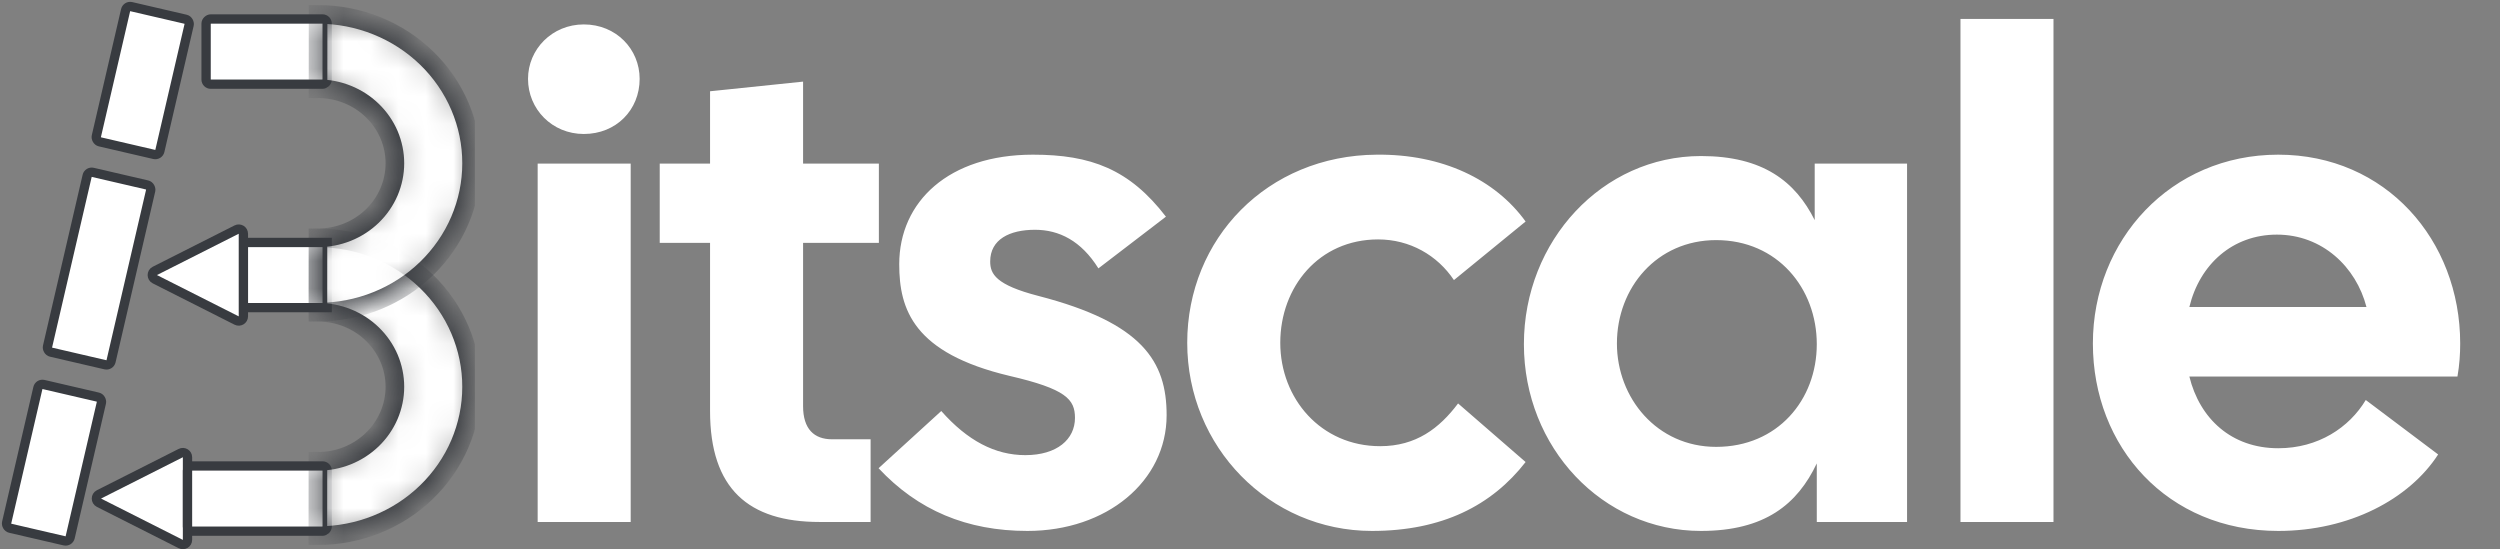 <svg width="91" height="20" viewBox="0 0 91 20" fill="none" xmlns="http://www.w3.org/2000/svg">
<rect x="0" y="0" width="91" height="20" fill="#808080" stroke="none"/>
<g clip-path="url(#clip0_69_920)">
<rect x="4.611" y="0.203" width="2.373" height="5.052" rx="0.169" transform="rotate(13.071 4.611 0.203)" fill="white" stroke="#383B40" stroke-width="0.339"/>
<rect x="7.502" y="3.064" width="2.373" height="4.407" rx="0.169" transform="rotate(-90 7.502 3.064)" fill="white" stroke="#383B40" stroke-width="0.339"/>
<rect x="8.859" y="11.198" width="2.373" height="3.051" transform="rotate(-90 8.859 11.198)" fill="white" stroke="#383B40" stroke-width="0.339"/>
<rect x="3.211" y="6.235" width="2.373" height="6.719" rx="0.169" transform="rotate(13.071 3.211 6.235)" fill="white" stroke="#383B40" stroke-width="0.339"/>
<rect x="1.418" y="13.957" width="2.373" height="5.371" rx="0.169" transform="rotate(13.071 1.418 13.957)" fill="white" stroke="#383B40" stroke-width="0.339"/>
<path d="M3.602 18.299C3.478 18.236 3.478 18.059 3.602 17.996L6.579 16.492C6.691 16.435 6.825 16.517 6.825 16.644V19.652C6.825 19.778 6.691 19.86 6.579 19.803L3.602 18.299Z" fill="white" stroke="#383B40" stroke-width="0.339"/>
<path d="M5.636 10.163C5.512 10.101 5.512 9.923 5.636 9.861L8.613 8.357C8.726 8.3 8.859 8.382 8.859 8.508V11.516C8.859 11.642 8.726 11.724 8.613 11.667L5.636 10.163Z" fill="white" stroke="#383B40" stroke-width="0.339"/>
<rect x="6.825" y="19.334" width="2.373" height="5.085" rx="0.169" transform="rotate(-90 6.825 19.334)" fill="white" stroke="#383B40" stroke-width="0.339"/>
<mask id="path-9-inside-1_69_920" fill="white">
<path d="M11.578 8.66C12.312 8.66 13.039 8.801 13.717 9.074C14.396 9.347 15.012 9.746 15.531 10.25C16.05 10.753 16.461 11.351 16.742 12.009C17.023 12.666 17.167 13.371 17.166 14.083C17.166 14.794 17.02 15.499 16.739 16.156C16.457 16.813 16.045 17.41 15.525 17.913C15.006 18.416 14.389 18.815 13.71 19.087C13.032 19.358 12.304 19.498 11.57 19.498L11.572 16.792C11.94 16.793 12.304 16.723 12.644 16.587C12.984 16.451 13.292 16.251 13.553 15.999C13.813 15.747 14.019 15.448 14.16 15.119C14.301 14.79 14.374 14.437 14.374 14.081C14.374 13.724 14.302 13.371 14.162 13.042C14.021 12.713 13.815 12.414 13.555 12.161C13.296 11.909 12.987 11.709 12.647 11.572C12.308 11.436 11.944 11.365 11.576 11.365L11.578 8.66Z"/>
</mask>
<path d="M11.578 8.66C12.312 8.66 13.039 8.801 13.717 9.074C14.396 9.347 15.012 9.746 15.531 10.25C16.05 10.753 16.461 11.351 16.742 12.009C17.023 12.666 17.167 13.371 17.166 14.083C17.166 14.794 17.02 15.499 16.739 16.156C16.457 16.813 16.045 17.41 15.525 17.913C15.006 18.416 14.389 18.815 13.71 19.087C13.032 19.358 12.304 19.498 11.57 19.498L11.572 16.792C11.94 16.793 12.304 16.723 12.644 16.587C12.984 16.451 13.292 16.251 13.553 15.999C13.813 15.747 14.019 15.448 14.16 15.119C14.301 14.79 14.374 14.437 14.374 14.081C14.374 13.724 14.302 13.371 14.162 13.042C14.021 12.713 13.815 12.414 13.555 12.161C13.296 11.909 12.987 11.709 12.647 11.572C12.308 11.436 11.944 11.365 11.576 11.365L11.578 8.66Z" fill="white" stroke="#383B40" stroke-width="0.678" mask="url(#path-9-inside-1_69_920)"/>
<mask id="path-10-inside-2_69_920" fill="white">
<path d="M11.578 0.524C12.312 0.525 13.039 0.665 13.717 0.938C14.396 1.211 15.012 1.611 15.531 2.114C16.05 2.618 16.461 3.215 16.742 3.873C17.023 4.531 17.167 5.235 17.166 5.947C17.166 6.659 17.02 7.363 16.739 8.02C16.457 8.678 16.045 9.275 15.525 9.778C15.006 10.28 14.389 10.679 13.71 10.951C13.032 11.223 12.304 11.362 11.57 11.362L11.572 8.657C11.94 8.657 12.304 8.587 12.644 8.451C12.984 8.315 13.292 8.115 13.553 7.863C13.813 7.611 14.019 7.312 14.16 6.983C14.301 6.654 14.374 6.301 14.374 5.945C14.374 5.589 14.302 5.236 14.162 4.906C14.021 4.577 13.815 4.278 13.555 4.026C13.296 3.773 12.987 3.573 12.647 3.437C12.308 3.3 11.944 3.23 11.576 3.229L11.578 0.524Z"/>
</mask>
<path d="M11.578 0.524C12.312 0.525 13.039 0.665 13.717 0.938C14.396 1.211 15.012 1.611 15.531 2.114C16.05 2.618 16.461 3.215 16.742 3.873C17.023 4.531 17.167 5.235 17.166 5.947C17.166 6.659 17.02 7.363 16.739 8.02C16.457 8.678 16.045 9.275 15.525 9.778C15.006 10.28 14.389 10.679 13.71 10.951C13.032 11.223 12.304 11.362 11.57 11.362L11.572 8.657C11.94 8.657 12.304 8.587 12.644 8.451C12.984 8.315 13.292 8.115 13.553 7.863C13.813 7.611 14.019 7.312 14.16 6.983C14.301 6.654 14.374 6.301 14.374 5.945C14.374 5.589 14.302 5.236 14.162 4.906C14.021 4.577 13.815 4.278 13.555 4.026C13.296 3.773 12.987 3.573 12.647 3.437C12.308 3.3 11.944 3.23 11.576 3.229L11.578 0.524Z" fill="white" stroke="#383B40" stroke-width="0.678" mask="url(#path-10-inside-2_69_920)"/>
</g>
<path d="M19.571 19V5.956H22.957V19H19.571ZM19.22 2.871C19.22 1.792 20.098 0.889 21.251 0.889C22.43 0.889 23.283 1.792 23.283 2.871C23.283 3.999 22.43 4.877 21.251 4.877C20.098 4.877 19.22 3.974 19.22 2.871ZM29.834 19C27.25 19 25.846 17.796 25.846 14.961V8.841H24.014V5.956H25.846V3.322L29.232 2.971V5.956H31.991V8.841H29.232V14.786C29.232 15.614 29.633 15.99 30.285 15.99H31.69V19H29.834ZM37.398 19.326C35.191 19.326 33.41 18.574 31.98 17.043L34.262 14.961C35.216 16.04 36.219 16.567 37.323 16.567C38.477 16.567 39.129 15.99 39.129 15.212C39.129 14.535 38.803 14.159 36.746 13.682C33.259 12.854 32.732 11.274 32.732 9.618C32.732 7.336 34.538 5.63 37.599 5.63C39.706 5.63 41.111 6.157 42.44 7.887L39.982 9.769C39.355 8.765 38.552 8.364 37.674 8.364C36.746 8.364 36.043 8.715 36.043 9.518C36.043 9.969 36.244 10.371 37.799 10.772C41.587 11.751 42.465 13.155 42.465 15.112C42.465 17.52 40.283 19.326 37.398 19.326ZM49.938 19.326C46.201 19.326 43.215 16.266 43.215 12.478C43.215 8.69 46.125 5.655 50.114 5.63C52.497 5.605 54.428 6.533 55.532 8.063L52.923 10.195C52.321 9.292 51.318 8.715 50.164 8.715C48.007 8.715 46.602 10.446 46.602 12.478C46.602 14.51 48.082 16.241 50.239 16.241C51.544 16.241 52.397 15.588 53.074 14.685L55.532 16.818C54.303 18.398 52.497 19.326 49.938 19.326ZM61.916 19.326C58.329 19.326 55.47 16.291 55.47 12.528C55.47 8.765 58.329 5.68 61.916 5.68C64.174 5.68 65.353 6.608 66.055 8.013V5.956H69.417V19H66.131V16.868C65.428 18.348 64.249 19.326 61.916 19.326ZM58.856 12.503C58.856 14.485 60.311 16.266 62.468 16.266C64.701 16.266 66.131 14.56 66.131 12.528C66.131 10.496 64.701 8.74 62.468 8.74C60.311 8.74 58.856 10.471 58.856 12.503ZM71.361 19V0.688H74.747V19H71.361ZM82.929 19.326C78.89 19.326 76.181 16.266 76.181 12.503C76.181 8.74 79.015 5.63 82.929 5.63C86.842 5.63 89.551 8.74 89.551 12.503C89.551 12.879 89.526 13.281 89.451 13.707H79.693C80.069 15.237 81.223 16.316 82.929 16.316C84.383 16.316 85.512 15.563 86.114 14.56L88.748 16.542C87.695 18.172 85.512 19.326 82.929 19.326ZM79.693 11.174H86.139C85.763 9.719 84.534 8.54 82.878 8.54C81.273 8.54 80.069 9.618 79.693 11.174Z" fill="white"/>
<defs>
<clipPath id="clip0_69_920">
<rect width="17.288" height="20" fill="white"/>
</clipPath>
</defs>
</svg>
